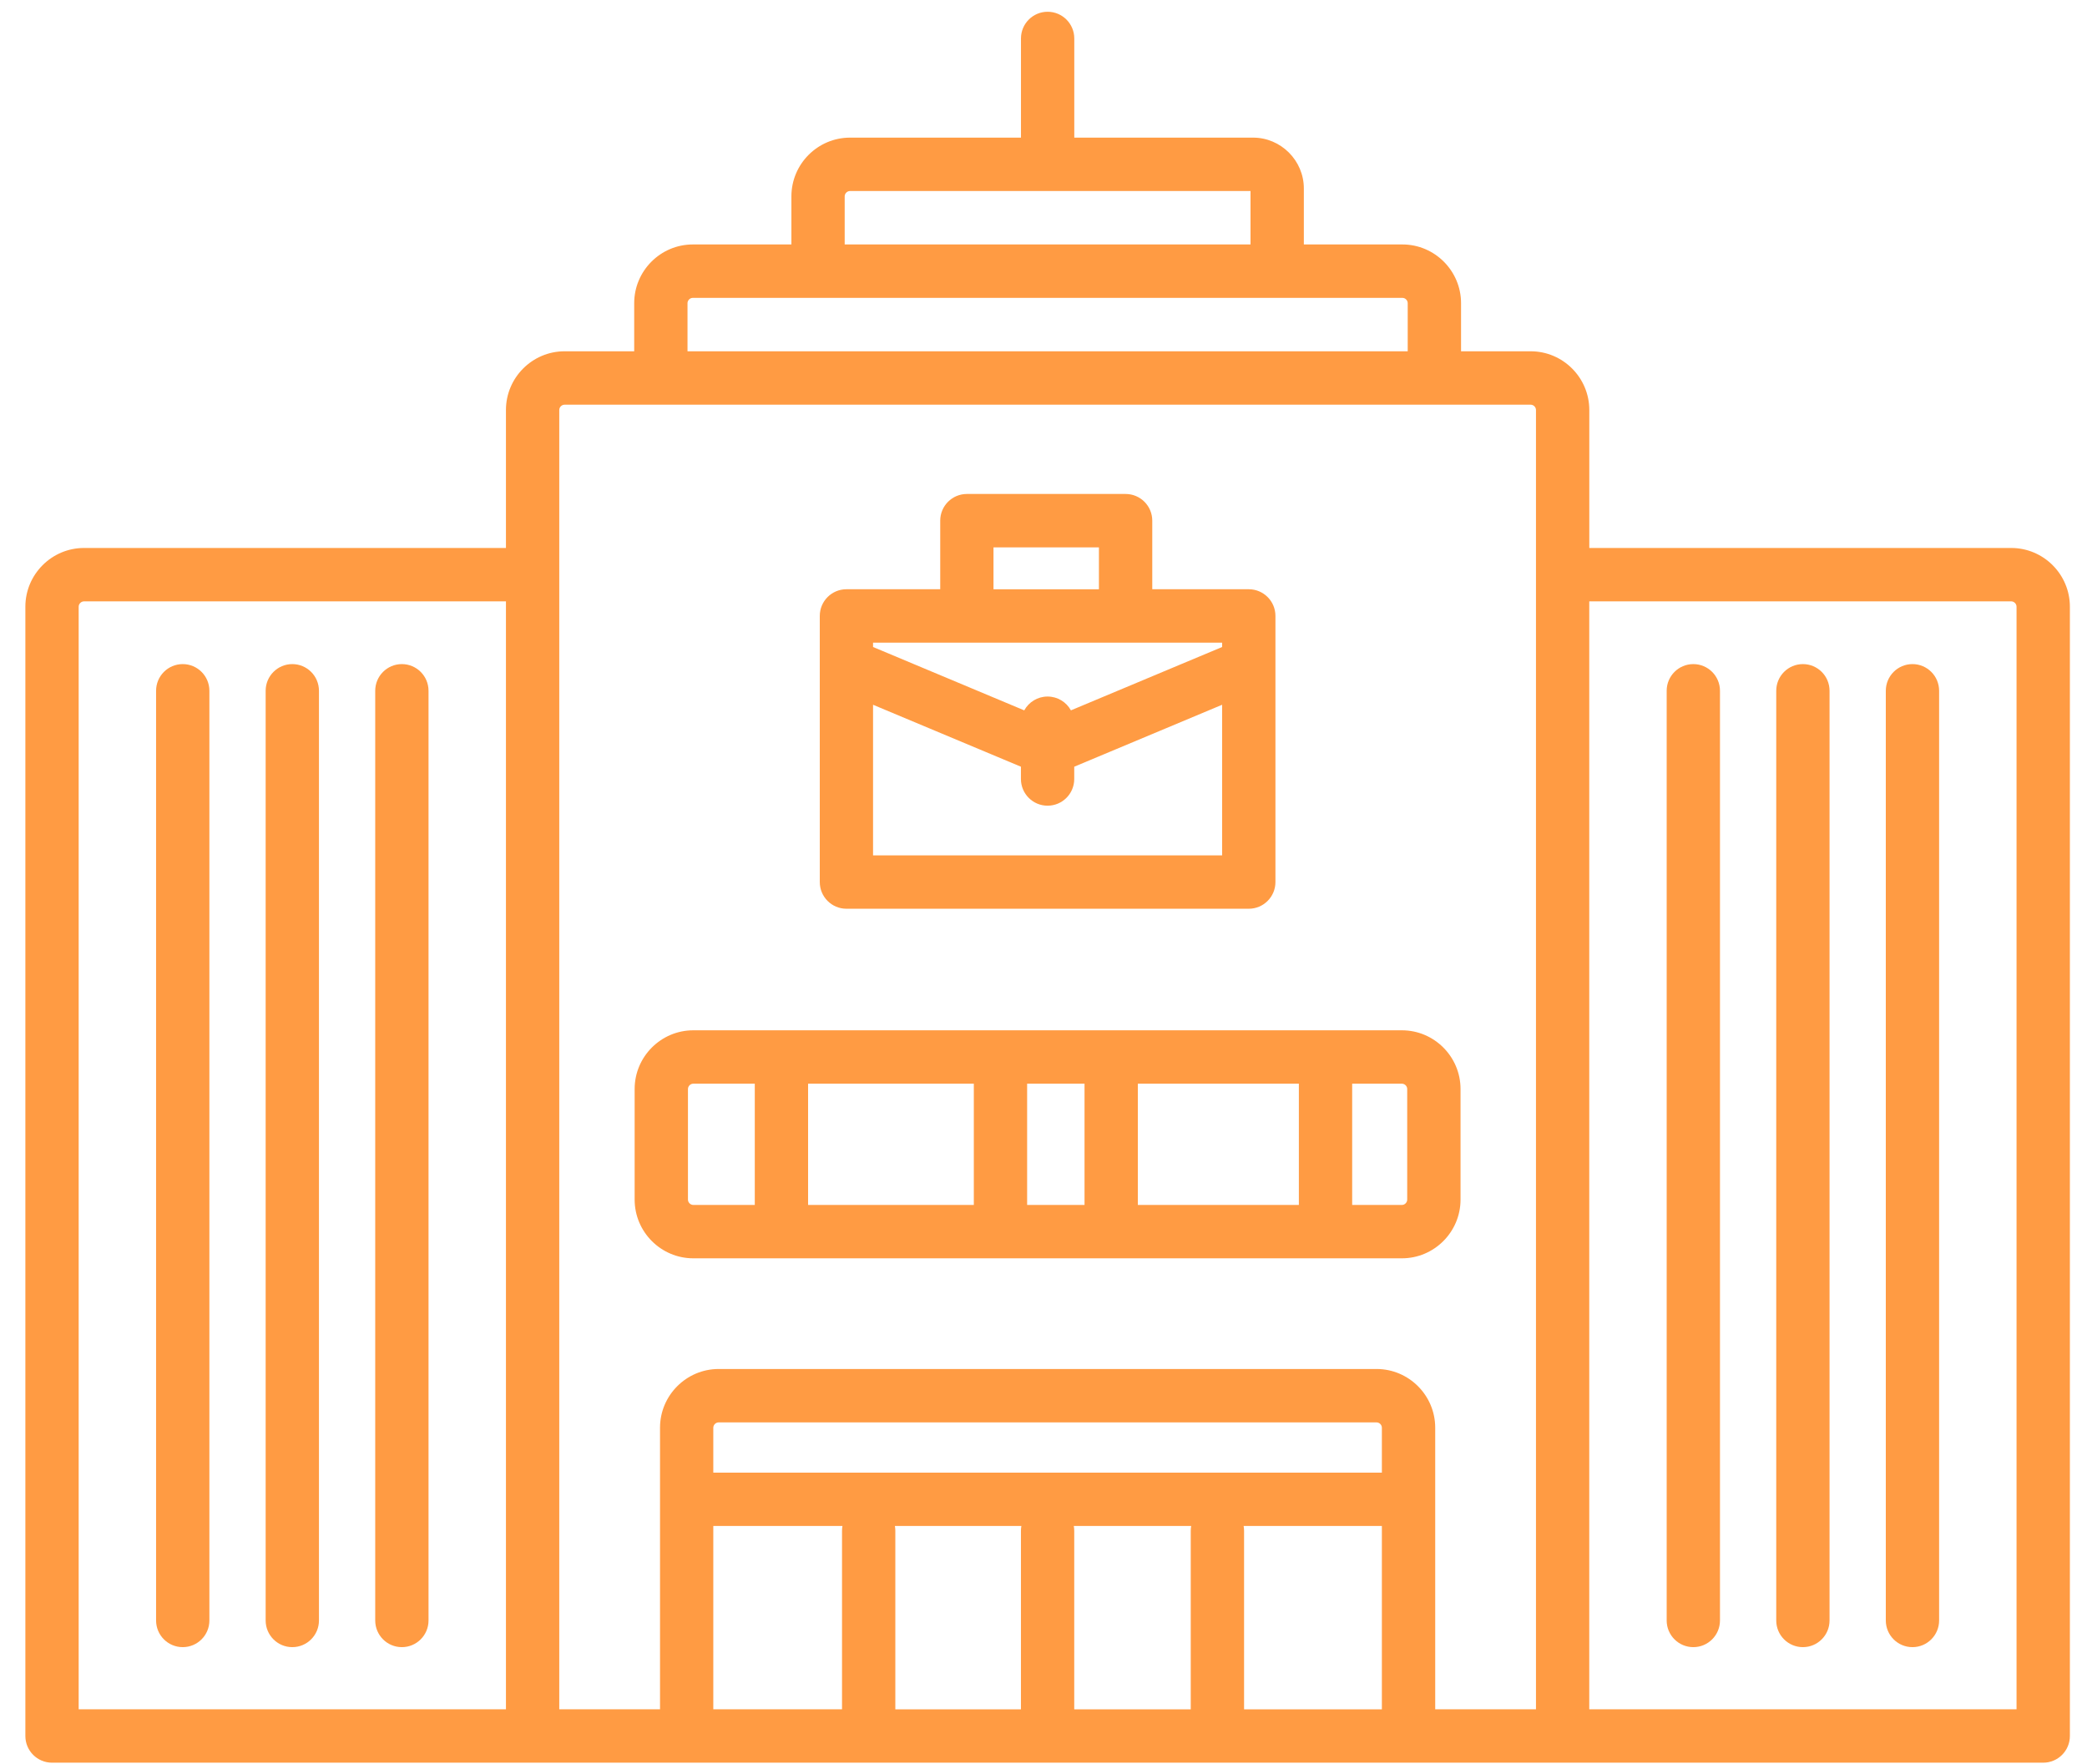 <svg width="194" height="164" viewBox="0 0 194 164" fill="none" xmlns="http://www.w3.org/2000/svg">
<path d="M78.682 54.772H87.4V48.397C87.4 47.026 88.509 45.916 89.877 45.916H104.632C106.001 45.916 107.11 47.026 107.11 48.397V54.772H116.083C117.451 54.772 118.56 55.882 118.56 57.252V81.99C118.56 83.36 117.451 84.47 116.083 84.47H78.682C77.313 84.47 76.204 83.36 76.204 81.99V57.252C76.204 55.882 77.313 54.772 78.682 54.772ZM49.508 163.846H4.836C3.467 163.846 2.358 162.736 2.358 161.366V56.394C2.358 54.891 2.971 53.526 3.958 52.538C4.945 51.549 6.308 50.936 7.809 50.936H47.031V38.111C47.031 36.608 47.643 35.243 48.63 34.255C49.617 33.266 50.98 32.653 52.482 32.653H58.953V28.181C58.953 26.677 59.566 25.313 60.553 24.325C61.54 23.336 62.903 22.723 64.405 22.723H73.566V18.251C73.566 16.747 74.178 15.383 75.165 14.394C76.153 13.406 77.516 12.793 79.017 12.793H94.906V3.574C94.906 2.203 96.015 1.093 97.383 1.093C98.752 1.093 99.861 2.203 99.861 3.574V12.793H116.487C117.772 12.793 118.945 13.321 119.803 14.172L119.818 14.187C120.671 15.046 121.201 16.224 121.201 17.513V22.723H130.363C131.864 22.723 133.227 23.336 134.214 24.325C135.201 25.313 135.814 26.677 135.814 28.181V32.653H142.285C143.787 32.653 145.15 33.266 146.137 34.255C147.124 35.243 147.736 36.608 147.736 38.111V50.936H186.958C188.459 50.936 189.822 51.549 190.809 52.538C191.796 53.526 192.409 54.891 192.409 56.394V161.366C192.409 162.736 191.3 163.846 189.931 163.846H145.259H130.937H113.172H97.386H80.755H63.836H49.514H49.508ZM7.313 158.885H47.031V55.898H7.809C7.675 55.898 7.552 55.956 7.461 56.047C7.37 56.138 7.313 56.261 7.313 56.395V158.887V158.885ZM147.732 158.885H187.45V56.394C187.45 56.26 187.394 56.136 187.302 56.045C187.211 55.955 187.088 55.897 186.953 55.897H147.732V158.884V158.885ZM116.243 22.724V17.755H97.382H79.016C78.882 17.755 78.758 17.811 78.668 17.902C78.577 17.993 78.519 18.116 78.519 18.251V22.723H116.242L116.243 22.724ZM130.856 32.655V28.182C130.856 28.048 130.8 27.925 130.709 27.834C130.618 27.743 130.495 27.687 130.361 27.687H117.834H76.931H64.405C64.27 27.687 64.147 27.743 64.056 27.834C63.966 27.925 63.908 28.048 63.908 28.182V32.655H130.856ZM51.986 158.885H61.353V139.372V139.363V139.355V132.71C61.353 131.207 61.965 129.842 62.952 128.854C63.939 127.865 65.302 127.252 66.804 127.252H127.961C129.462 127.252 130.825 127.865 131.812 128.854C132.799 129.842 133.412 131.207 133.412 132.71V158.885H142.779V53.418V38.113C142.779 37.978 142.723 37.855 142.632 37.764C142.541 37.673 142.418 37.617 142.284 37.617H132.447H62.319H52.482C52.348 37.617 52.225 37.673 52.134 37.764C52.043 37.855 51.987 37.978 51.987 38.113V53.418V158.885H51.986ZM66.307 136.884H128.454V132.712C128.454 132.577 128.398 132.454 128.307 132.363C128.216 132.272 128.093 132.216 127.959 132.216H66.802C66.668 132.216 66.545 132.272 66.454 132.363C66.363 132.454 66.306 132.577 66.306 132.712V136.884H66.307ZM128.454 141.845H115.603C115.63 141.991 115.644 142.142 115.644 142.296V158.887H128.454V141.847V141.845ZM110.729 141.845H99.816C99.843 141.991 99.857 142.142 99.857 142.296V158.887H110.688V142.296C110.688 142.142 110.702 141.992 110.728 141.845H110.729ZM94.944 141.845H83.186C83.213 141.991 83.227 142.142 83.227 142.296V158.887H94.903V142.296C94.903 142.142 94.917 141.992 94.944 141.845ZM78.312 141.845H66.306V158.885H78.271V142.295C78.271 142.141 78.285 141.991 78.311 141.844L78.312 141.845ZM125.693 100.732V112.003H130.314C130.448 112.003 130.571 111.947 130.662 111.854C130.753 111.763 130.809 111.64 130.809 111.506V101.227C130.809 101.093 130.753 100.969 130.662 100.879C130.571 100.788 130.448 100.732 130.314 100.732H125.693ZM120.738 112.003V100.732H105.769V112.003H120.738ZM100.814 112.003V100.732H95.478V112.003H100.814ZM90.523 112.003V100.732H75.117V112.003H90.523ZM70.162 112.003V100.732H64.447C64.312 100.732 64.189 100.788 64.098 100.879C64.007 100.969 63.95 101.093 63.95 101.227V111.506C63.95 111.64 64.007 111.763 64.098 111.854C64.189 111.945 64.312 112.003 64.447 112.003H70.162ZM130.315 116.964H123.216H103.292H93.001H72.639H64.445C62.944 116.964 61.581 116.351 60.593 115.362C59.606 114.374 58.994 113.009 58.994 111.506V101.227C58.994 99.724 59.606 98.359 60.593 97.371C61.581 96.382 62.944 95.769 64.445 95.769H72.639H93.001H103.292H123.216H130.315C131.816 95.769 133.18 96.382 134.167 97.371C135.154 98.359 135.766 99.724 135.766 101.227V111.506C135.766 113.009 135.154 114.374 134.167 115.362C133.18 116.351 131.816 116.964 130.315 116.964ZM34.879 64.211C34.879 62.84 35.987 61.73 37.356 61.73C38.725 61.73 39.834 62.84 39.834 64.211V150.626C39.834 151.997 38.725 153.107 37.356 153.107C35.987 153.107 34.879 151.997 34.879 150.626V64.211ZM24.694 64.211C24.694 62.84 25.803 61.73 27.171 61.73C28.54 61.73 29.649 62.84 29.649 64.211V150.626C29.649 151.997 28.54 153.107 27.171 153.107C25.803 153.107 24.694 151.997 24.694 150.626V64.211ZM14.509 64.211C14.509 62.84 15.618 61.73 16.986 61.73C18.355 61.73 19.464 62.84 19.464 64.211V150.626C19.464 151.997 18.355 153.107 16.986 153.107C15.618 153.107 14.509 151.997 14.509 150.626V64.211ZM175.298 64.211C175.298 62.84 176.406 61.73 177.775 61.73C179.144 61.73 180.253 62.84 180.253 64.211V150.626C180.253 151.997 179.144 153.107 177.775 153.107C176.406 153.107 175.298 151.997 175.298 150.626V64.211ZM165.113 64.211C165.113 62.84 166.221 61.73 167.59 61.73C168.959 61.73 170.068 62.84 170.068 64.211V150.626C170.068 151.997 168.959 153.107 167.59 153.107C166.221 153.107 165.113 151.997 165.113 150.626V64.211ZM154.928 64.211C154.928 62.84 156.037 61.73 157.405 61.73C158.774 61.73 159.883 62.84 159.883 64.211V150.626C159.883 151.997 158.774 153.107 157.405 153.107C156.037 153.107 154.928 151.997 154.928 150.626V64.211ZM95.21 66.029C95.632 65.263 96.445 64.745 97.379 64.745C98.315 64.745 99.128 65.263 99.549 66.029L113.603 60.141V59.734H104.63H89.874H81.156V60.141L95.208 66.029H95.21ZM99.857 71.268V72.411C99.857 73.781 98.748 74.891 97.379 74.891C96.011 74.891 94.902 73.781 94.902 72.411V71.268L81.156 65.51V79.51H113.603V65.51L99.857 71.268ZM92.352 54.773H102.152V50.879H92.352V54.773Z" fill="#FF9B43"/>
</svg>
